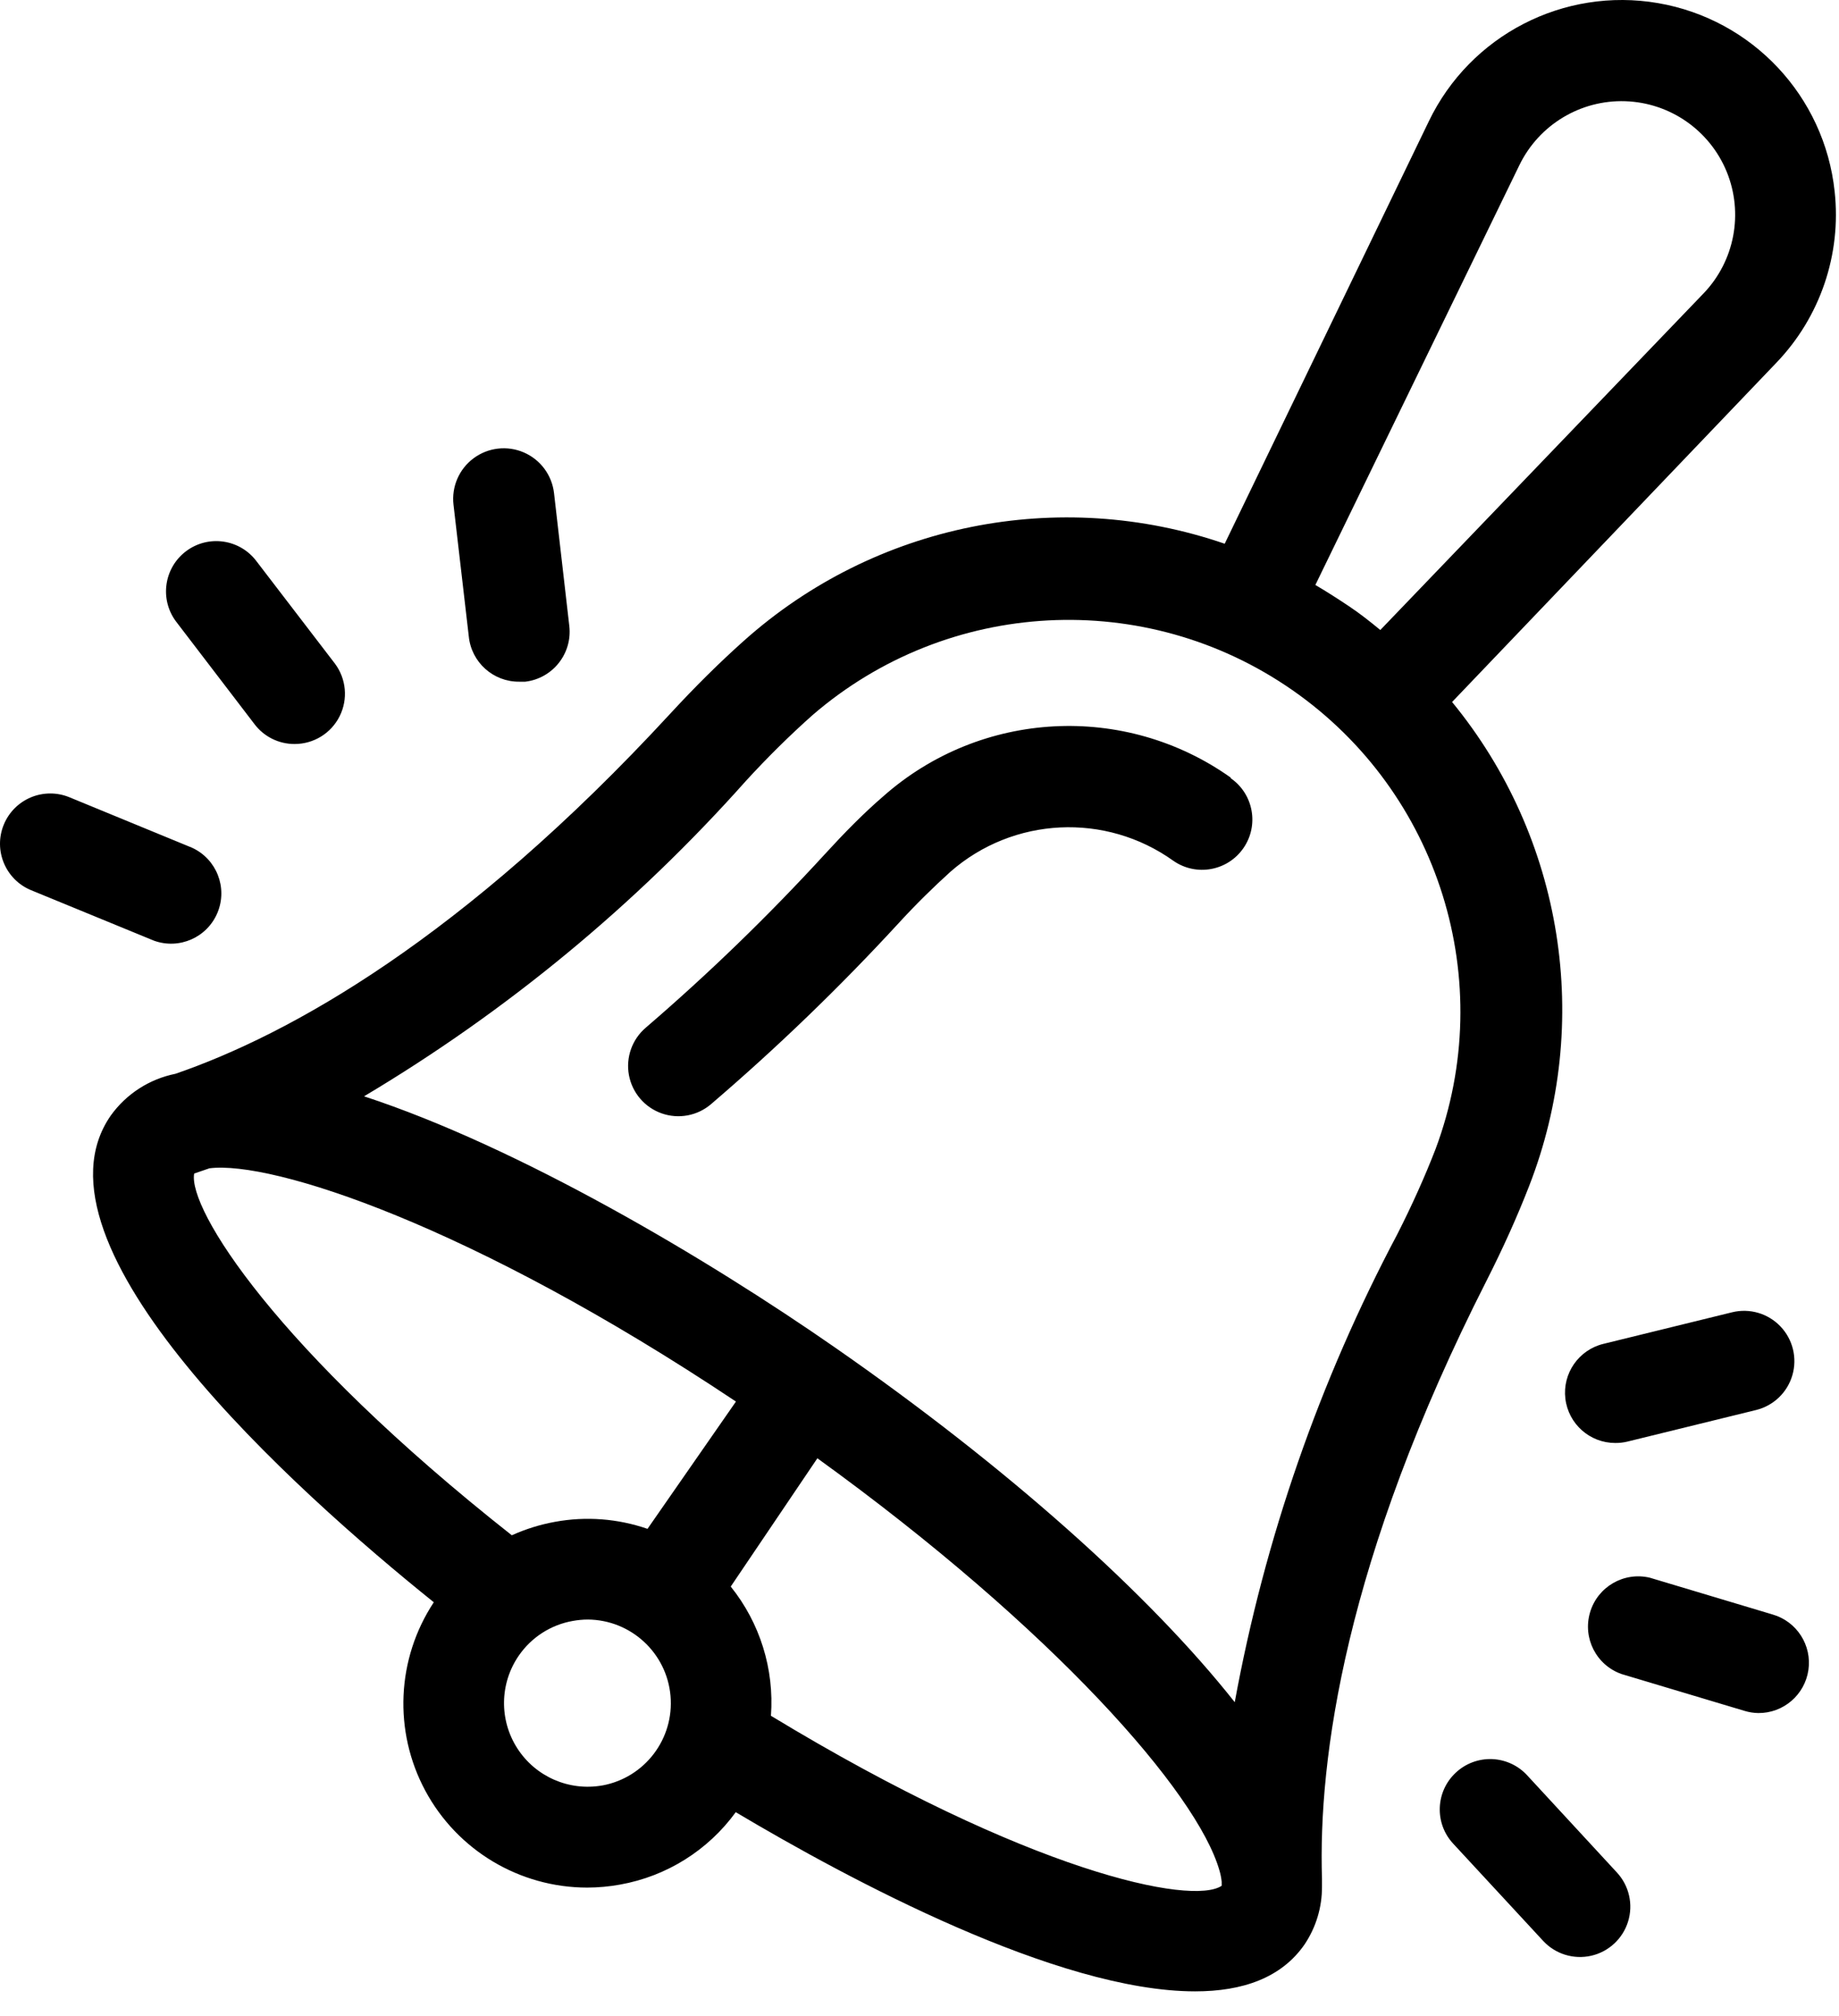 <?xml version="1.0" encoding="UTF-8"?>
<svg width="73px" height="80px" viewBox="0 0 73 80" version="1.1" xmlns="http://www.w3.org/2000/svg" xmlns:xlink="http://www.w3.org/1999/xlink">
    <!-- Generator: Sketch 54.1 (76490) - https://sketchapp.com -->
    <title>Shape</title>
    <desc>Created with Sketch.</desc>
    <g id="Page-1" stroke="none" stroke-width="1" fill="none" fill-rule="evenodd">
        <g id="01-Splash" transform="translate(-303, -2929)" fill="#000000" fill-rule="nonzero">
            <g id="Group-11" transform="translate(0, 2689)">
                <g id="2" transform="translate(162, 197)">
                    <path d="M213.827,50.597 C213.424,46.82 210.563,43.769 206.82,43.124 C203.076,42.479 199.359,44.396 197.715,47.82 L189.615,64.579 C183.027,62.316 175.73,63.787 170.534,68.426 C169.568,69.287 168.586,70.261 167.629,71.298 C159.361,80.268 152.466,84.067 147.965,85.615 C146.929,85.823 146.01,86.416 145.395,87.275 C141.836,92.407 152.697,102.151 158.22,106.588 C156.74,108.83 156.611,111.703 157.883,114.068 C159.155,116.434 161.623,117.91 164.309,117.912 C164.748,117.911 165.186,117.871 165.618,117.792 C167.461,117.463 169.105,116.433 170.206,114.919 C174.715,117.601 182.975,122.03 188.442,122.03 C190.325,122.03 191.865,121.495 192.783,120.171 C193.24,119.492 193.482,118.691 193.477,117.872 C193.477,117.872 193.477,117.808 193.477,117.768 C193.477,117.729 193.477,117.633 193.477,117.561 L193.477,117.561 C193.326,112.837 194.363,104.936 200.021,93.803 C200.66,92.542 201.226,91.289 201.697,90.076 C204.228,83.589 203.059,76.241 198.641,70.86 L211.513,57.397 C213.253,55.585 214.101,53.095 213.827,50.597 Z M148.707,89.574 L149.314,89.366 C151.788,89.055 159.688,91.601 170.214,98.623 L166.703,103.675 C165.524,103.267 164.259,103.171 163.032,103.396 C162.44,103.503 161.864,103.683 161.316,103.93 C151.947,96.541 148.46,90.978 148.707,89.574 Z M164.907,113.858 C163.589,114.092 162.258,113.511 161.534,112.384 C160.81,111.257 160.834,109.805 161.596,108.703 L161.596,108.703 C162.096,107.978 162.867,107.483 163.734,107.33 C163.932,107.294 164.132,107.275 164.333,107.274 C166.044,107.286 167.466,108.597 167.616,110.301 C167.767,112.006 166.598,113.546 164.915,113.858 L164.907,113.858 Z M171.603,111.089 C171.738,109.241 171.168,107.41 170.007,105.965 L173.446,100.874 C182.823,107.649 188.529,114.145 189.407,117.234 C189.451,117.38 189.48,117.529 189.495,117.681 C189.495,117.729 189.495,117.784 189.495,117.84 L189.495,117.84 C188.322,118.63 181.874,117.322 171.595,111.089 L171.603,111.089 Z M197.986,88.6 C197.563,89.693 197.053,90.827 196.47,91.976 C193.38,97.802 191.202,104.067 190.014,110.554 C186.638,106.285 181.012,101.249 174.133,96.469 C169.057,92.941 161.612,88.528 155.451,86.509 C161.116,83.135 166.229,78.913 170.613,73.988 C171.483,73.038 172.369,72.168 173.247,71.386 C178.624,66.74 186.467,66.329 192.3,70.387 C198.134,74.446 200.474,81.943 197.986,88.6 L197.986,88.6 Z M208.632,54.635 L195.792,68.003 C195.393,67.675 194.994,67.356 194.539,67.053 C194.084,66.75 193.661,66.478 193.214,66.215 L201.314,49.552 C202.092,47.953 203.736,46.96 205.513,47.017 C207.29,47.074 208.868,48.17 209.542,49.815 C210.215,51.461 209.859,53.349 208.632,54.635 Z M210.795,110.985 C210.608,110.982 210.423,110.952 210.244,110.897 L205.368,109.437 C204.367,109.085 203.817,108.01 204.117,106.992 C204.416,105.973 205.461,105.368 206.493,105.614 L211.369,107.075 C212.326,107.353 212.93,108.295 212.785,109.28 C212.64,110.265 211.791,110.993 210.795,110.985 Z M198.792,113.347 C199.18,112.985 199.696,112.793 200.226,112.812 C200.756,112.832 201.257,113.062 201.617,113.451 L205.185,117.314 C205.669,117.837 205.838,118.579 205.627,119.26 C205.417,119.941 204.858,120.459 204.163,120.617 C203.467,120.775 202.74,120.55 202.256,120.027 L198.681,116.164 C197.934,115.355 197.984,114.095 198.792,113.347 Z M205.121,100.267 C204.11,100.268 203.258,99.513 203.138,98.509 C203.018,97.506 203.667,96.571 204.65,96.333 L209.757,95.08 C210.45,94.91 211.181,95.123 211.674,95.639 C212.168,96.154 212.349,96.893 212.149,97.578 C211.95,98.263 211.4,98.789 210.707,98.959 L205.6,100.212 C205.443,100.25 205.282,100.268 205.121,100.267 Z M152.697,72.527 C152.071,72.531 151.479,72.238 151.101,71.737 L147.989,67.667 C147.328,66.786 147.507,65.535 148.388,64.874 C149.269,64.213 150.52,64.392 151.181,65.273 L154.294,69.335 C154.747,69.94 154.82,70.749 154.482,71.425 C154.144,72.101 153.453,72.527 152.697,72.527 Z M141.15,75.728 C141.351,75.237 141.74,74.847 142.229,74.643 C142.719,74.44 143.269,74.439 143.759,74.642 L148.627,76.645 C149.598,77.094 150.042,78.227 149.636,79.215 C149.229,80.204 148.116,80.696 147.111,80.332 L142.235,78.329 C141.218,77.91 140.732,76.746 141.15,75.728 Z M161.62,70.054 C160.582,70.067 159.708,69.283 159.608,68.25 L159.002,63.031 C158.919,62.318 159.223,61.615 159.799,61.187 C160.375,60.759 161.136,60.671 161.794,60.956 C162.453,61.241 162.909,61.855 162.992,62.568 L163.599,67.843 C163.725,68.936 162.943,69.924 161.851,70.054 L161.62,70.054 Z M189.854,73.86 L189.854,73.884 C190.76,74.512 190.985,75.756 190.357,76.661 C189.729,77.567 188.486,77.792 187.58,77.164 C184.887,75.236 181.222,75.415 178.73,77.595 C178.059,78.202 177.365,78.88 176.671,79.638 C174.333,82.178 171.847,84.576 169.225,86.82 C168.683,87.284 167.935,87.423 167.263,87.185 C166.591,86.948 166.097,86.37 165.966,85.669 C165.836,84.968 166.09,84.251 166.631,83.788 C169.133,81.638 171.505,79.341 173.734,76.909 C174.516,76.055 175.274,75.281 176.072,74.594 C179.938,71.179 185.647,70.875 189.854,73.86 Z" id="Shape"></path>
                </g>
            </g>
        </g>
    </g>
</svg>